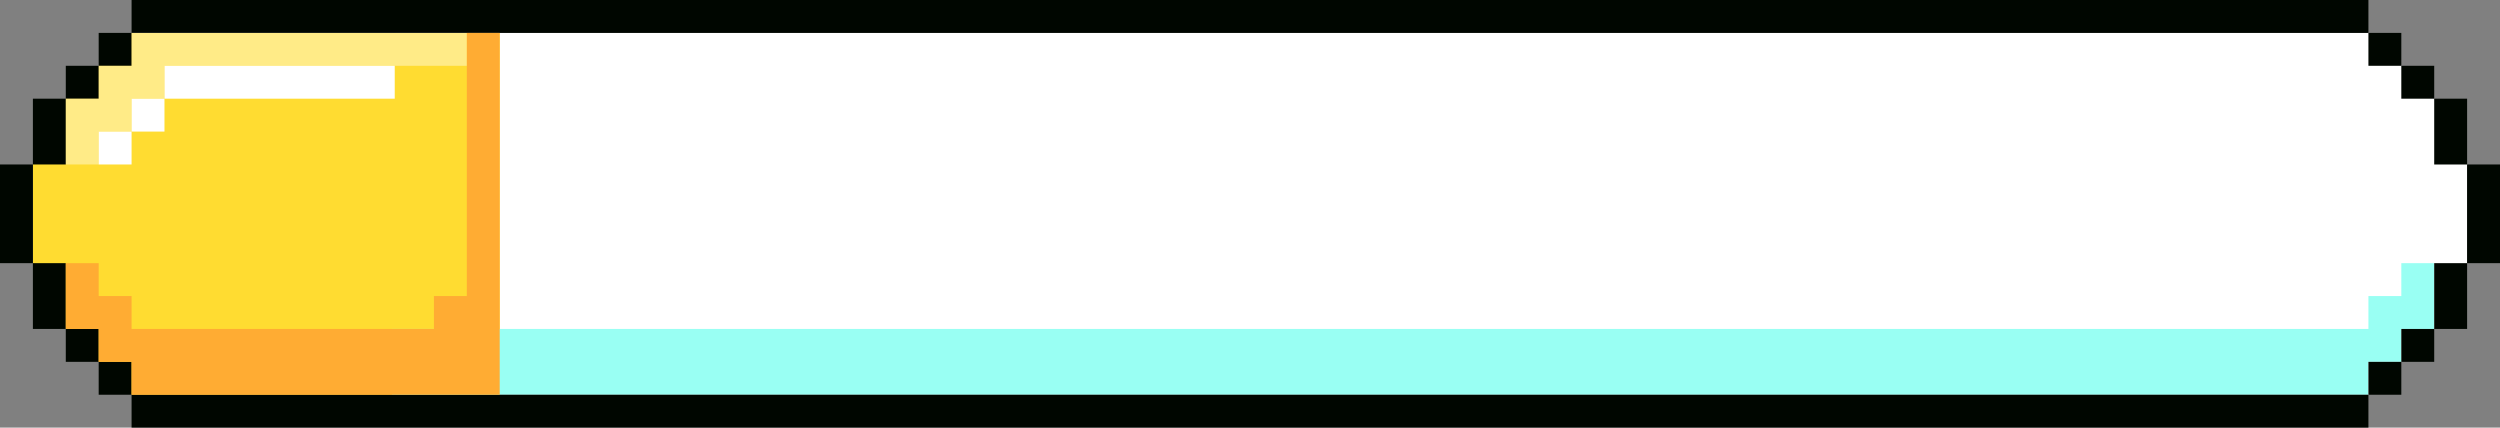 <svg id="Group_215" data-name="Group 215" xmlns="http://www.w3.org/2000/svg" xmlns:xlink="http://www.w3.org/1999/xlink" width="519.767" height="88.908" viewBox="0 0 519.767 88.908">
  <rect x="0" y="0" width="519.767" height="88.908" fill="#808080" stroke="none"/>
  <defs>
    <clipPath id="clip-path">
      <rect id="Rectangle_269" data-name="Rectangle 269" width="519.767" height="88.908" fill="none"/>
    </clipPath>
    <clipPath id="clip-path-2">
      <rect id="Rectangle_266" data-name="Rectangle 266" width="519.767" height="88.908" transform="translate(0 0)" fill="none"/>
    </clipPath>
    <clipPath id="clip-path-3">
      <rect id="Rectangle_265" data-name="Rectangle 265" width="83.365" height="27.356" transform="translate(13.678 6.839)" fill="none"/>
    </clipPath>
  </defs>
  <g id="Group_49" data-name="Group 49" clip-path="url(#clip-path)">
    <path id="Path_23895" data-name="Path 23895" d="M506.089,20.517,492.411,6.839H82.253V82.068H492.411L506.089,68.39l6.839-13.678V34.2Z" fill="#fff"/>
    <path id="Path_23896" data-name="Path 23896" d="M27.356,6.839,13.678,20.517,6.839,34.2V54.712L13.678,68.39,27.356,82.068h76.527V6.839Z" fill="#ffdc31"/>
    <path id="Path_23897" data-name="Path 23897" d="M499.25,54.712v6.839h-6.839V68.39H81.484V82.068H492.411V75.229h6.839V68.39h6.839V54.712Z" fill="#99fff3"/>
    <path id="Path_23898" data-name="Path 23898" d="M512.928,34.195V54.712h6.839V34.195Z" fill="#000600"/>
    <path id="Path_23899" data-name="Path 23899" d="M506.089,34.2h6.839V20.517h-6.839V34.2Z" fill="#000600"/>
    <path id="Path_23900" data-name="Path 23900" d="M13.678,27.356V20.517H6.839V34.195h6.839Z" fill="#000600"/>
    <rect id="Rectangle_257" data-name="Rectangle 257" width="6.839" height="6.839" transform="translate(499.25 13.679)" fill="#000600"/>
    <rect id="Rectangle_258" data-name="Rectangle 258" width="6.839" height="6.839" transform="translate(492.411 6.84)" fill="#000600"/>
    <rect id="Rectangle_259" data-name="Rectangle 259" width="6.839" height="6.839" transform="translate(13.678 13.679)" fill="#000600"/>
    <path id="Path_23901" data-name="Path 23901" d="M27.356,0V6.839H492.41V0Z" fill="#000600"/>
    <rect id="Rectangle_260" data-name="Rectangle 260" width="6.839" height="6.839" transform="translate(20.517 6.84)" fill="#000600"/>
    <path id="Path_23902" data-name="Path 23902" d="M0,34.195V54.712H6.839V34.195Z" fill="#000600"/>
    <path id="Path_23903" data-name="Path 23903" d="M13.678,54.712H6.839V68.39h6.839V54.712Z" fill="#000600"/>
    <path id="Path_23904" data-name="Path 23904" d="M506.089,61.551V68.39h6.839V54.712h-6.839Z" fill="#000600"/>
    <rect id="Rectangle_261" data-name="Rectangle 261" width="6.839" height="6.839" transform="translate(13.678 68.391)" fill="#000600"/>
    <rect id="Rectangle_262" data-name="Rectangle 262" width="6.839" height="6.839" transform="translate(20.517 75.23)" fill="#000600"/>
    <rect id="Rectangle_263" data-name="Rectangle 263" width="6.839" height="6.839" transform="translate(499.25 68.391)" fill="#000600"/>
    <path id="Path_23905" data-name="Path 23905" d="M485.572,82.069H27.357v6.839H492.411V82.069Z" fill="#000600"/>
    <rect id="Rectangle_264" data-name="Rectangle 264" width="6.839" height="6.839" transform="translate(492.411 75.23)" fill="#000600"/>
    <path id="Path_23906" data-name="Path 23906" d="M97.052,6.839V61.551H90.213V68.39H27.356V61.551H20.517V54.712H13.678V68.39h6.839v6.839h6.839v6.839h76.535V6.839Z" fill="#ffac33"/>
    <g id="Group_48" data-name="Group 48">
      <g id="Group_47" data-name="Group 47" clip-path="url(#clip-path-2)">
        <g id="Group_46" data-name="Group 46" opacity="0.42">
          <g id="Group_45" data-name="Group 45">
            <g id="Group_44" data-name="Group 44" clip-path="url(#clip-path-3)">
              <path id="Path_23907" data-name="Path 23907" d="M88.907,6.839H27.356v6.839H20.517v6.839H13.678V34.2h6.839V27.356h6.839V20.517H34.2V13.678H97.043V6.839Z" fill="#fff"/>
            </g>
          </g>
        </g>
      </g>
    </g>
    <rect id="Rectangle_267" data-name="Rectangle 267" width="6.839" height="6.839" transform="translate(27.356 20.517)" fill="#fff"/>
    <rect id="Rectangle_268" data-name="Rectangle 268" width="6.839" height="6.839" transform="translate(20.517 27.357)" fill="#fff"/>
    <path id="Path_23908" data-name="Path 23908" d="M75.229,13.678H34.2v6.839H82.068V13.678Z" fill="#fff"/>
  </g>
</svg>
